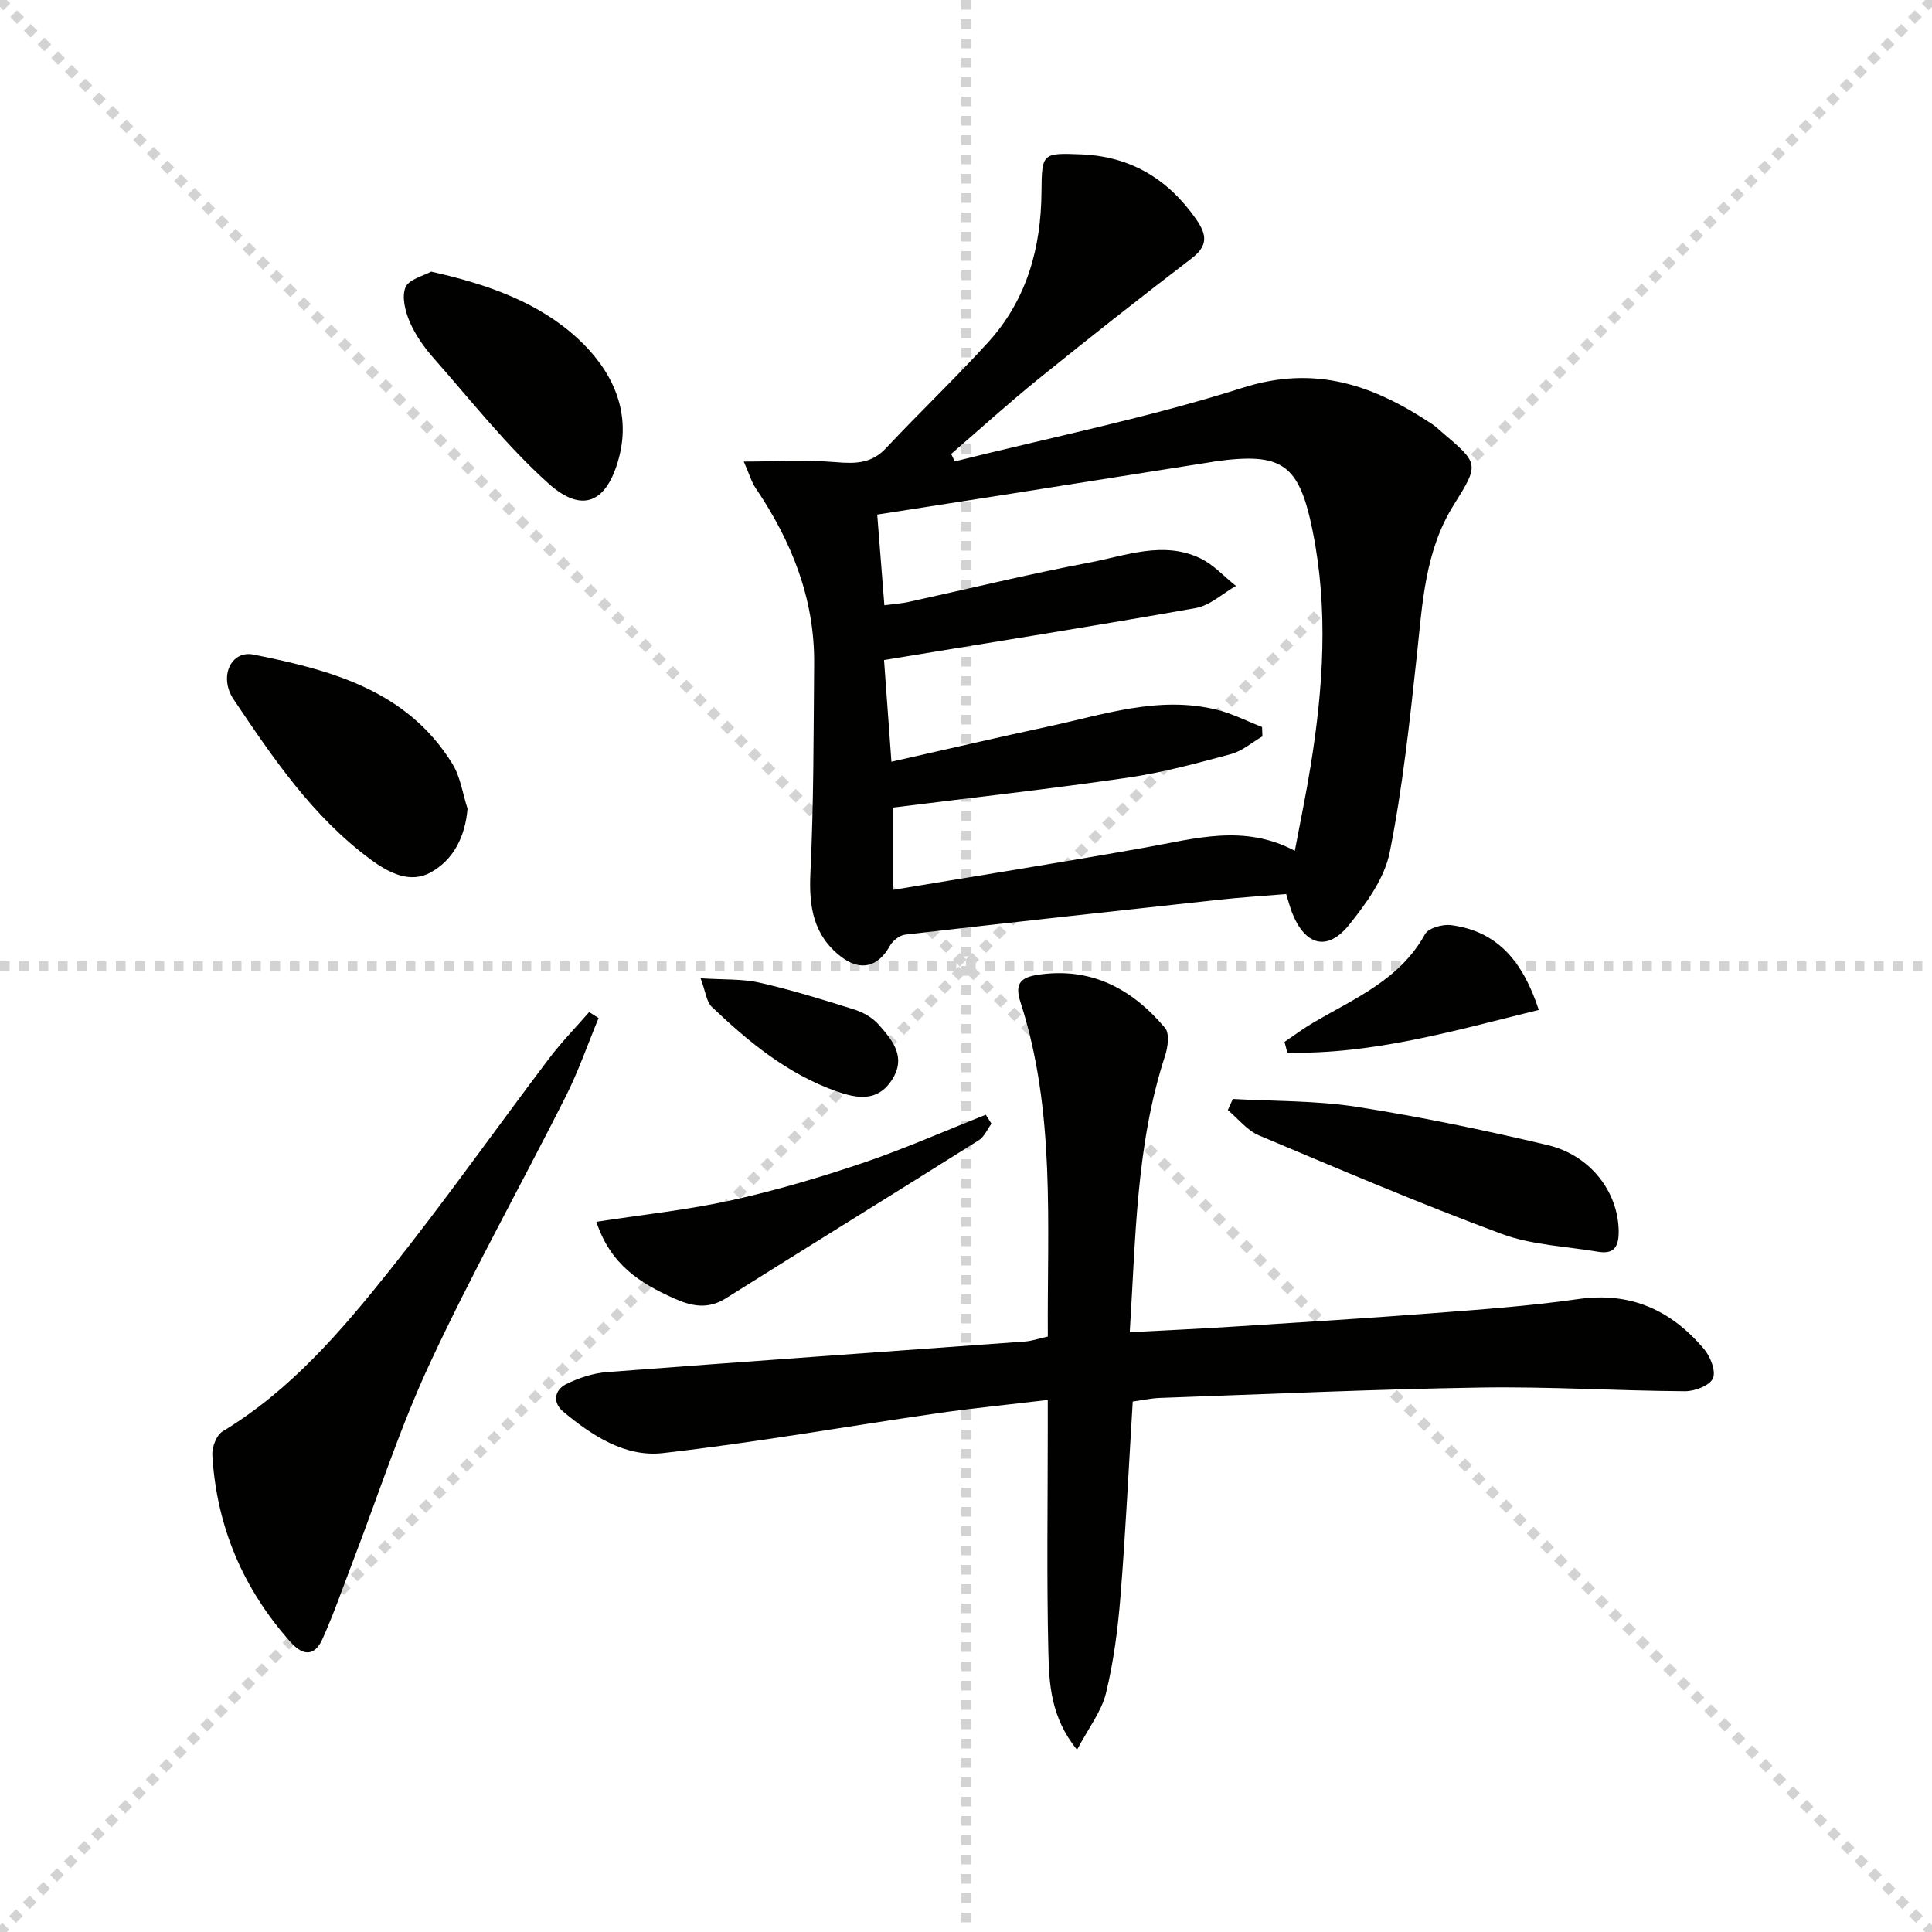 <svg enable-background="new 0 0 400 400" viewBox="0 0 400 400" xmlns="http://www.w3.org/2000/svg"><g stroke="lightgray" stroke-dasharray="1,1" stroke-width="1" transform="scale(2, 2)"><line x1="0" y1="0" x2="200" y2="200"></line><line x1="200" y1="0" x2="0" y2="200"></line><line x1="100" y1="0" x2="100" y2="200"></line><line x1="0" y1="100" x2="200" y2="100"></line></g><g fill="#010100"><path d="m153.99 95.56c7.04 0 13.11-.37 19.11.13 4.03.34 7.36.29 10.37-2.93 6.93-7.4 14.29-14.4 21.11-21.89 7.98-8.77 10.97-19.49 11.05-31.2.06-7.95.18-8.03 8.2-7.71 10.19.4 17.97 5.06 23.8 13.4 2.28 3.27 2.51 5.52-.96 8.17-10.7 8.18-21.28 16.53-31.76 25-6.14 4.97-12 10.29-17.98 15.46.25.51.5 1.02.74 1.54 19.92-4.99 40.13-9.05 59.67-15.26 15.16-4.82 27.25-.4 39.26 7.6.69.46 1.28 1.06 1.92 1.6 7.73 6.55 7.77 6.58 2.46 15.07-5.97 9.54-6.47 20.34-7.63 31.09-1.48 13.66-2.94 27.37-5.62 40.82-1.07 5.37-4.82 10.55-8.38 14.99-4.49 5.61-9.12 4.37-11.82-2.43-.43-1.07-.71-2.2-1.24-3.9-4.63.38-9.37.67-14.09 1.19-21.61 2.34-43.22 4.72-64.81 7.21-1.14.13-2.55 1.25-3.13 2.29-2.44 4.42-6.11 5.39-10.16 2.25-5.75-4.44-6.65-10.4-6.31-17.37.69-14.39.64-28.82.77-43.23.12-13.45-4.64-25.32-12.05-36.3-.91-1.31-1.34-2.91-2.52-5.59zm29.04 41.09c.46 6.35.97 13.36 1.53 21.06 11.32-2.55 21.94-5.03 32.6-7.32 11.47-2.47 22.85-6.42 34.83-3.43 3.2.8 6.21 2.35 9.31 3.56.02.65.05 1.29.07 1.94-2.16 1.25-4.17 3.03-6.5 3.66-7.04 1.9-14.13 3.83-21.33 4.88-16.08 2.34-32.23 4.14-48.72 6.21v17.04c17.83-2.97 35.16-5.72 52.43-8.8 10.21-1.82 20.33-4.88 30.83.7 1.17-6.21 2.35-11.86 3.27-17.56 2.61-16.16 3.7-32.33.44-48.56-2.8-13.95-6.22-16.45-20.28-14.49-.16.02-.33.07-.49.09-13.93 2.2-27.85 4.4-41.78 6.6-9.12 1.43-18.25 2.85-27.62 4.31.51 6.45.99 12.51 1.48 18.77 2.1-.28 3.6-.37 5.04-.69 12.47-2.73 24.89-5.78 37.43-8.15 7.54-1.43 15.26-4.54 22.92-.89 2.75 1.31 4.95 3.78 7.4 5.73-2.77 1.57-5.37 4.05-8.32 4.58-21.17 3.76-42.44 7.12-64.54 10.76z"/><path d="m234.52 290.18c-.84 13.73-1.47 27.01-2.53 40.25-.54 6.75-1.41 13.56-3.01 20.12-.93 3.81-3.6 7.2-5.99 11.72-5.5-6.79-5.78-13.7-5.94-20.3-.36-15.32-.12-30.66-.12-45.99 0-1.8 0-3.61 0-6.13-8.02.96-15.55 1.69-23.04 2.78-18.89 2.73-37.71 6.07-56.67 8.22-7.78.88-14.65-3.61-20.61-8.58-2.22-1.85-1.89-4.46.65-5.72 2.59-1.28 5.54-2.25 8.41-2.47 28.83-2.2 57.67-4.22 86.5-6.33 1.47-.11 2.91-.62 4.77-1.03-.16-23.26 1.64-46.62-5.67-69.26-1.22-3.79 0-5.1 3.65-5.65 11.04-1.65 19.48 2.94 26.29 11.01.96 1.14.59 3.97.01 5.75-6.02 18.43-6.07 37.53-7.32 57.25 7.37-.39 14.11-.69 20.84-1.12 13.76-.88 27.53-1.71 41.28-2.77 10.26-.79 20.56-1.51 30.74-2.97 10.87-1.56 19.25 2.33 26.02 10.32 1.33 1.56 2.53 4.6 1.86 6.1-.67 1.49-3.76 2.68-5.78 2.66-14.14-.09-28.29-.99-42.42-.76-22.12.35-44.22 1.37-66.33 2.15-1.84.07-3.64.48-5.59.75z"/><path d="m123.93 210.78c-2.25 5.43-4.18 11.03-6.82 16.27-9.27 18.39-19.33 36.4-28.03 55.05-6.22 13.32-10.74 27.42-16.02 41.17-2.07 5.4-3.96 10.88-6.33 16.14-1.54 3.41-3.9 3.55-6.53.61-9.88-11.06-15.35-23.96-16.24-38.73-.1-1.64.85-4.16 2.12-4.93 14.1-8.53 24.61-20.82 34.65-33.41 11.39-14.29 21.94-29.25 32.97-43.83 2.54-3.36 5.51-6.4 8.28-9.58.64.41 1.29.82 1.95 1.24z"/><path d="m255.25 227.53c8.56.49 17.23.31 25.66 1.63 13.25 2.07 26.42 4.82 39.48 7.91 9.01 2.13 14.67 9.84 14.74 17.85.03 3.22-.97 4.79-4.27 4.24-6.69-1.13-13.72-1.38-19.97-3.7-16.94-6.28-33.58-13.37-50.24-20.39-2.45-1.03-4.31-3.46-6.44-5.24.34-.77.69-1.54 1.04-2.3z"/><path d="m96.8 167.43c-.49 5.84-2.92 10.55-7.56 13.16-4.31 2.42-8.73.15-12.49-2.63-12.01-8.85-20.22-21.02-28.37-33.14-3.14-4.67-.57-10.23 4.1-9.3 16 3.2 31.81 7.38 41.2 22.65 1.66 2.71 2.11 6.16 3.12 9.26z"/><path d="m89.27 56.24c11.83 2.63 22.32 6.43 30.39 13.89 6.72 6.22 11.15 14.61 8.49 24.63-2.47 9.28-7.53 11.68-14.59 5.34-8.7-7.8-16.01-17.15-23.78-25.95-1.96-2.22-3.76-4.76-4.93-7.46-.94-2.2-1.72-5.22-.9-7.19.68-1.68 3.75-2.38 5.32-3.26z"/><path d="m123.47 252.96c9.65-1.49 18.84-2.45 27.81-4.42 9.21-2.03 18.32-4.71 27.26-7.73 8.66-2.93 17.05-6.65 25.56-10.02.39.62.78 1.23 1.17 1.85-.86 1.17-1.48 2.72-2.63 3.44-17.42 10.96-34.94 21.77-52.37 32.73-3.72 2.34-7.07 1.64-10.72.01-6.96-3.12-13.14-6.94-16.08-15.86z"/><path d="m265.95 215.71c2-1.35 3.93-2.81 6.01-4.02 8.54-5 17.89-8.87 23.07-18.27.7-1.28 3.66-2.11 5.4-1.88 9.74 1.27 14.91 7.67 18.16 17.55-17.41 4.28-34.3 9.24-52.07 8.85-.19-.74-.38-1.49-.57-2.23z"/><path d="m145.05 202.54c4.85.32 8.68.1 12.27.92 6.61 1.51 13.11 3.52 19.59 5.56 1.81.57 3.7 1.66 4.95 3.05 2.89 3.24 5.86 6.75 2.82 11.48-2.98 4.64-7.23 3.9-11.51 2.39-10.11-3.58-18.18-10.22-25.79-17.47-1.12-1.07-1.28-3.13-2.33-5.93z"/></g></svg>